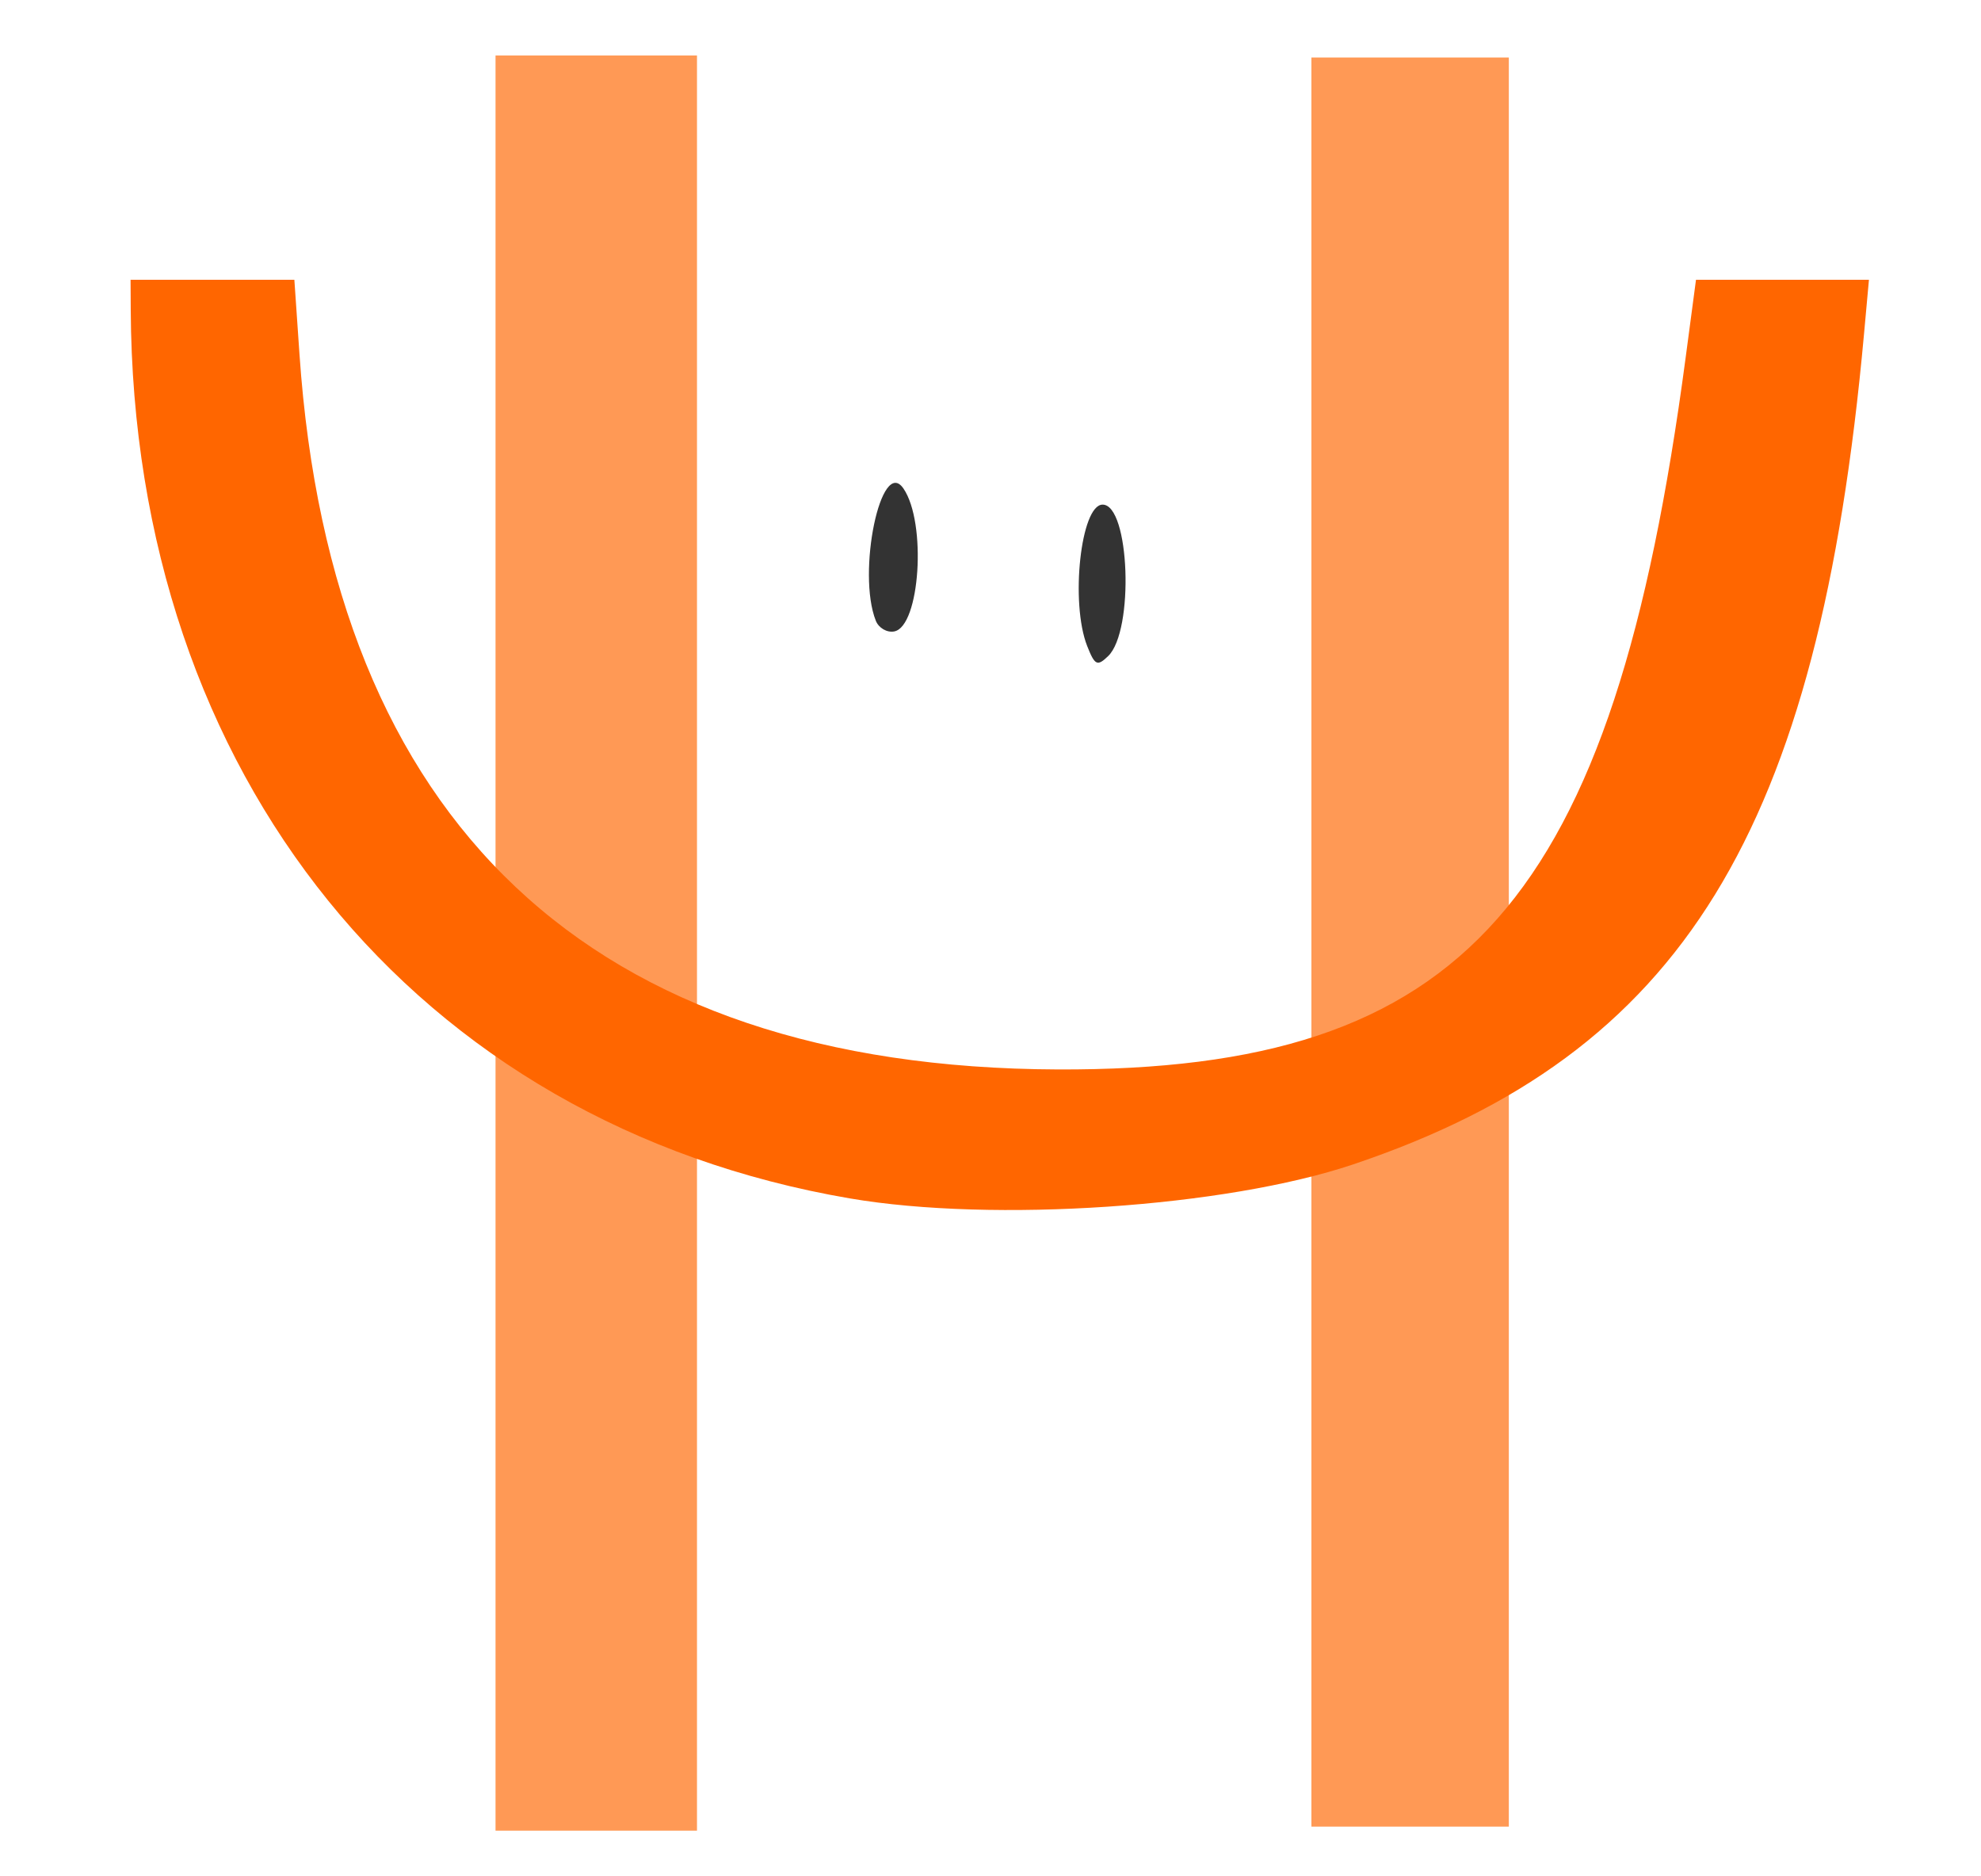 <svg xmlns="http://www.w3.org/2000/svg" xml:space="preserve" width="400" height="378.667" version="1.0" viewBox="0 0 300 284"><g fill="#f95"><path d="M75.042 8.402h30.508v268.772H75.042zM198.598 8.707H228.495v267.856h-29.897z"/></g><path fill="#f60" d="M128.699 181.447C62.919 170.198 20.178 117.4 19.798 46.921l-.025-4.559h24.805l.773 11.246C50.232 124.632 89.489 161.661 160.181 161.922c61.708.228 84.103-25.141 95.082-107.706l1.576-11.853h26.191l-.746 8.206c-6.861 75.433-27.497 108.959-77.398 125.74-19.263 6.478-54.466 8.852-76.185 5.138z"/><path fill="#333" d="M164.64 97.81c-2.589-6.573-.968-21.407 2.338-21.407 4.107 0 4.808 19.102.841 22.932-1.651 1.594-2.02 1.417-3.179-1.525zm-32.005-3.818c-2.902-7.301.797-24.982 4.188-20.02 3.535 5.171 2.509 20.904-1.41 21.633-1.095.204-2.345-.522-2.778-1.613z"/></svg>